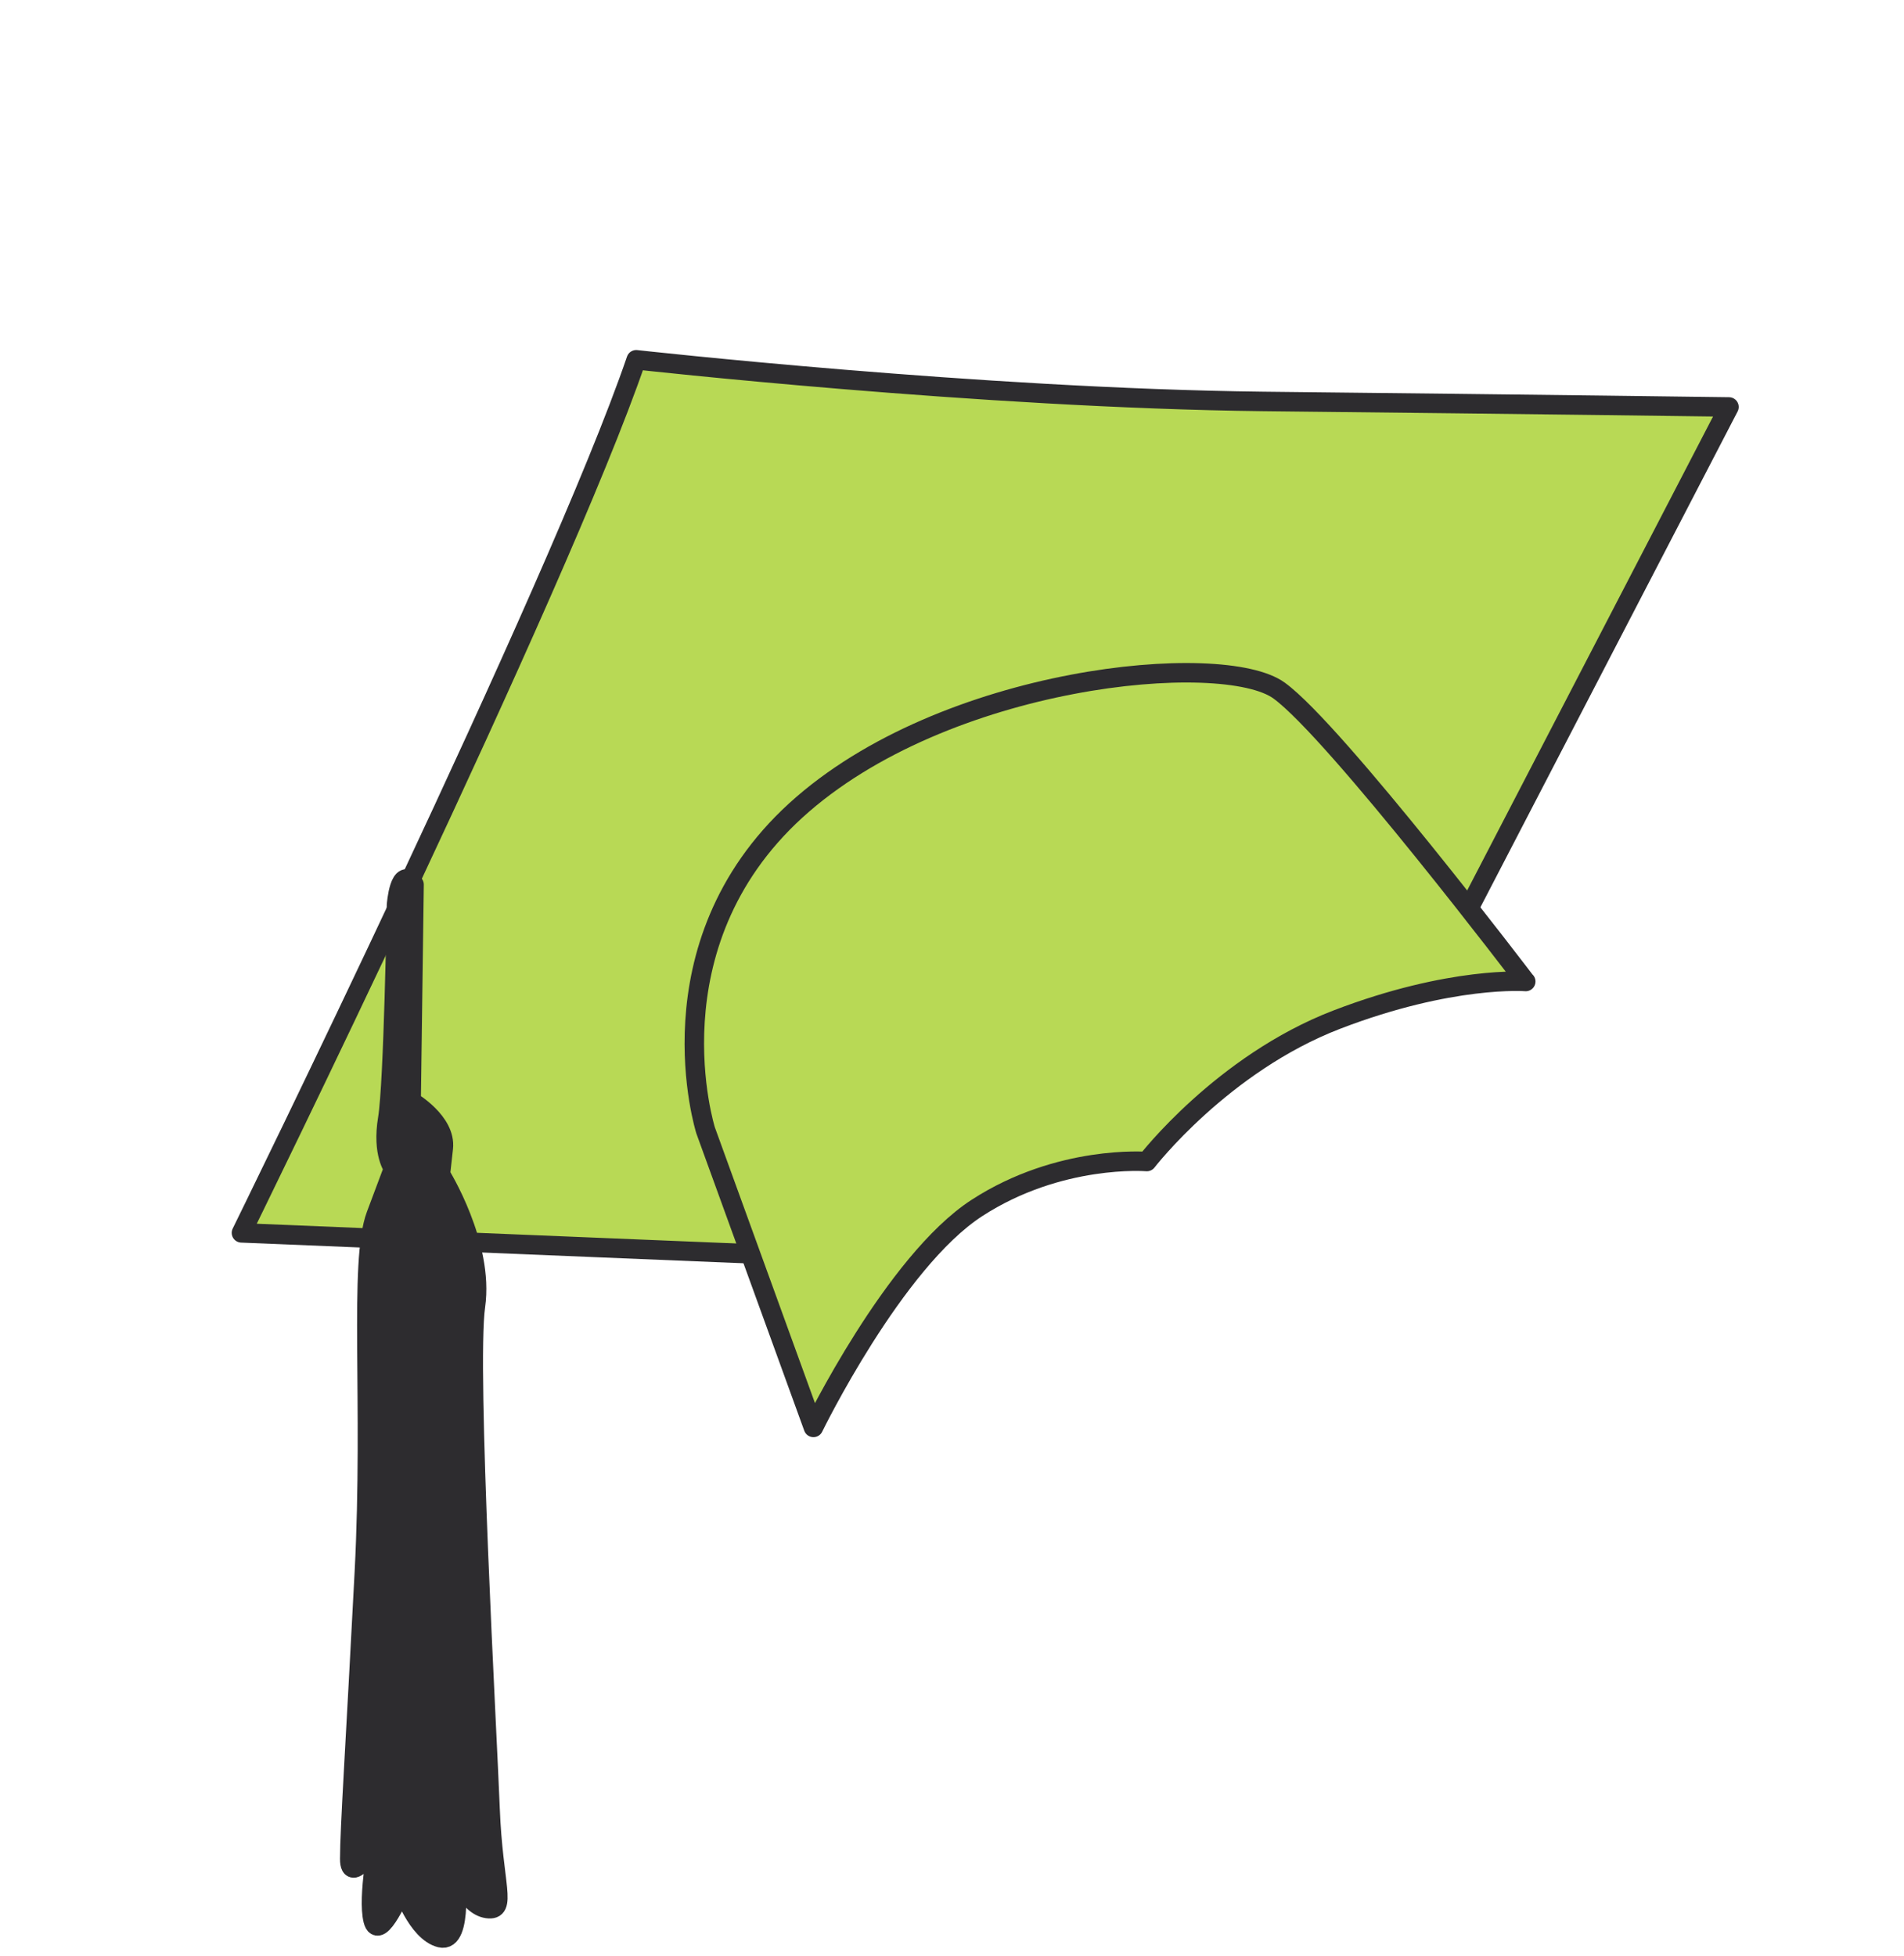<?xml version="1.0" encoding="UTF-8"?> <svg xmlns="http://www.w3.org/2000/svg" width="221" height="227" viewBox="0 0 221 227" fill="none"><path d="M73.847 41.755C73.847 41.755 113.753 46.215 146.613 46.591C179.488 46.94 200.684 47.232 200.684 47.232L168.505 109.255L97.49 145.944L28.026 143.084C28.026 143.084 64.776 68.296 73.847 41.755Z" fill="#B8D955" stroke="#2D2C2F" stroke-width="2.262" stroke-linecap="round" stroke-linejoin="round"></path><path d="M48.06 102.688L47.721 127.821C47.721 127.821 51.793 130.196 51.454 133.25L51.114 136.304C51.114 136.304 56.204 144.448 55.186 151.574C54.168 158.7 56.544 201.14 56.883 209.962C57.222 218.785 58.919 221.839 56.544 221.5C54.168 221.161 52.811 217.088 52.811 217.088C52.811 217.088 53.829 225.572 51.114 224.893C48.4 224.215 46.703 219.124 46.703 219.124C46.703 219.124 43.988 225.572 43.31 222.857C42.631 220.142 43.988 213.356 43.988 213.356C43.988 213.356 40.595 219.124 40.595 215.731C40.595 212.338 41.274 202.158 42.292 182.454C43.31 162.75 41.613 146.462 43.649 141.032L45.685 135.603C45.685 135.603 44.328 133.906 45.006 129.834C45.685 125.762 46.024 105.04 46.024 105.04C46.024 105.04 46.364 100.29 48.06 102.665V102.688Z" fill="#2D2C2F" stroke="#2D2C2F" stroke-width="2.262" stroke-linecap="round" stroke-linejoin="round"></path><path d="M177.094 113.911C177.094 113.911 168.47 113.225 155.166 118.336C141.862 123.447 133.114 134.805 133.114 134.805C133.114 134.805 122.98 133.972 113.378 140.205C103.777 146.438 94.417 165.665 94.417 165.665L81.9 131.19C81.9 131.19 75.136 109.797 92.359 94.068C109.589 78.361 141.917 75.394 148.468 80.147C155.02 84.9 177.065 113.898 177.065 113.898L177.094 113.911Z" fill="#B8D955" stroke="#2D2C2F" stroke-width="2.262" stroke-linecap="round" stroke-linejoin="round"></path></svg> 